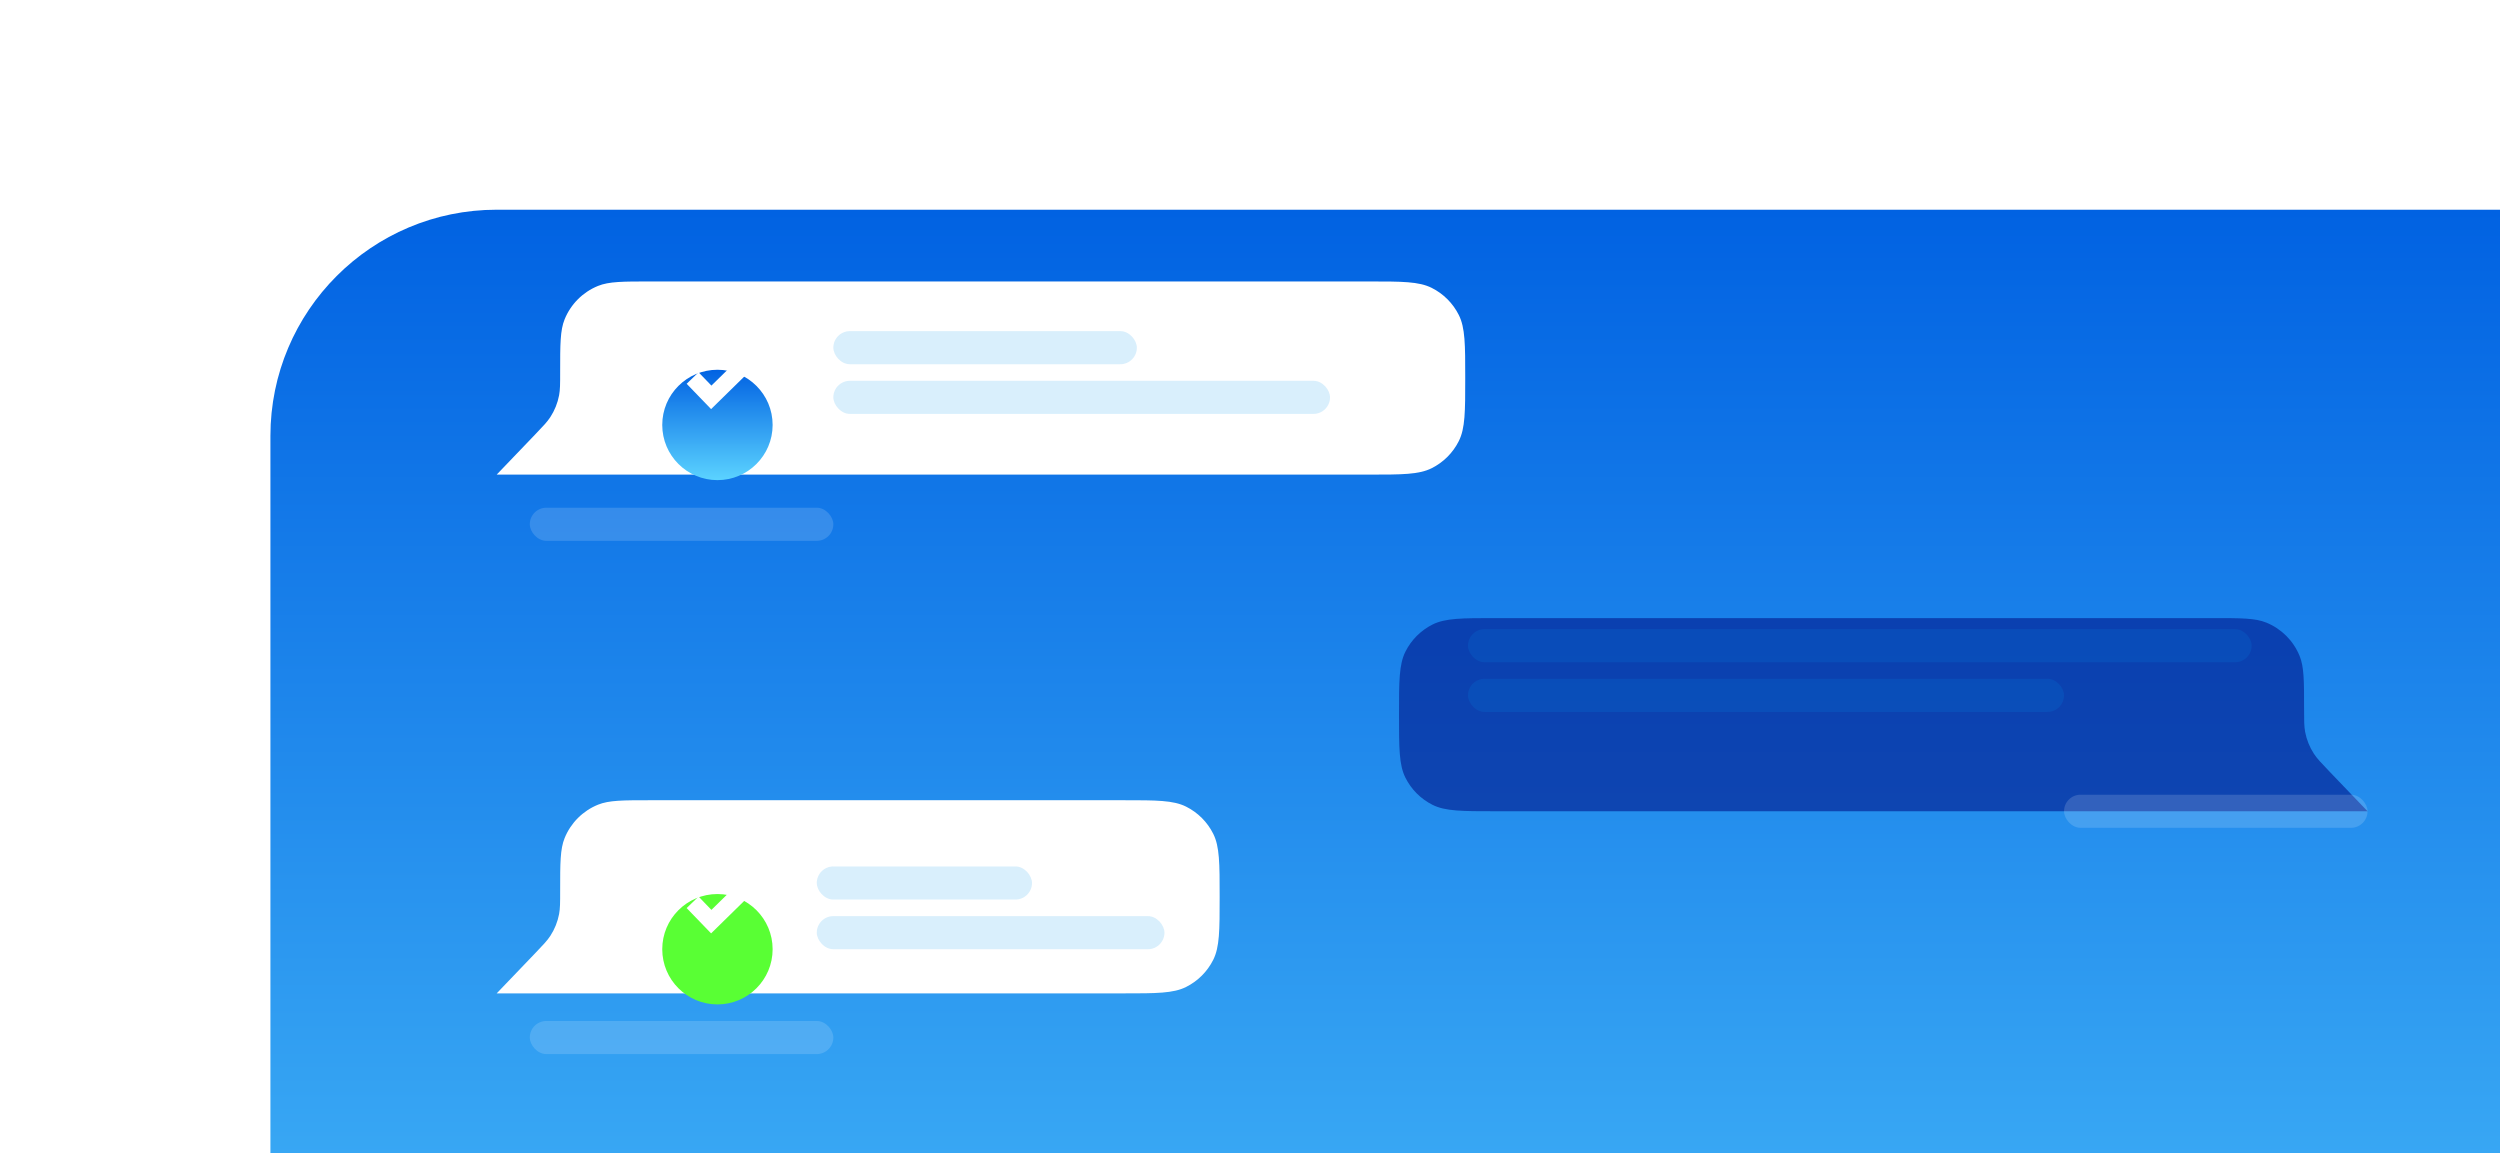 <svg width="453" height="209" viewBox="0 0 453 209" fill="none" xmlns="http://www.w3.org/2000/svg">
<g clip-path="url(#clip0_788_3353)">
<g filter="url(#filter0_dii_788_3353)">
<rect x="70" y="13" width="490" height="281" rx="41" fill="url(#paint0_linear_788_3353)"/>
</g>
<g filter="url(#filter1_diii_788_3353)">
<path d="M107.5 67.407C107.5 62.369 107.5 59.85 108.31 57.858C109.427 55.108 111.608 52.927 114.358 51.81C116.35 51 118.869 51 123.907 51H254C260.066 51 263.099 51 265.424 52.163C267.549 53.227 269.273 54.951 270.336 57.076C271.5 59.401 271.5 62.434 271.5 68.5C271.5 74.566 271.5 77.599 270.336 79.924C269.273 82.049 267.549 83.773 265.424 84.837C263.099 86 260.066 86 254 86H107.5H96L102.939 78.76C104.419 77.215 105.159 76.443 105.723 75.574C106.502 74.376 107.04 73.038 107.307 71.634C107.5 70.616 107.5 69.547 107.5 67.407Z" fill="white"/>
</g>
<g filter="url(#filter2_ii_788_3353)">
<path d="M417.5 120.407C417.5 115.369 417.5 112.85 416.69 110.858C415.573 108.108 413.392 105.927 410.642 104.81C408.65 104 406.131 104 401.093 104H271C264.934 104 261.901 104 259.576 105.164C257.451 106.227 255.727 107.951 254.664 110.076C253.5 112.401 253.5 115.434 253.5 121.5C253.5 127.566 253.5 130.599 254.664 132.924C255.727 135.049 257.451 136.773 259.576 137.836C261.901 139 264.934 139 271 139H417.5H429L422.061 131.76C420.581 130.215 419.841 129.443 419.277 128.574C418.498 127.376 417.96 126.038 417.693 124.634C417.5 123.616 417.5 122.547 417.5 120.407Z" fill="#00178B" fill-opacity="0.61"/>
</g>
<g filter="url(#filter3_diii_788_3353)">
<path d="M107.5 161.407C107.5 156.369 107.5 153.85 108.31 151.858C109.427 149.108 111.608 146.927 114.358 145.81C116.35 145 118.869 145 123.907 145H209.5C215.566 145 218.599 145 220.924 146.164C223.049 147.227 224.773 148.951 225.836 151.076C227 153.401 227 156.434 227 162.5C227 168.566 227 171.599 225.836 173.924C224.773 176.049 223.049 177.773 220.924 178.836C218.599 180 215.566 180 209.5 180H107.5H96L102.939 172.76C104.419 171.215 105.159 170.443 105.723 169.574C106.502 168.376 107.04 167.038 107.307 165.634C107.5 164.616 107.5 163.547 107.5 161.407Z" fill="white"/>
</g>
<rect x="96" y="92" width="55" height="6" rx="3" fill="white" fill-opacity="0.15"/>
<rect x="151" y="60" width="55" height="6" rx="3" fill="#0097E9" fill-opacity="0.15"/>
<rect x="148" y="157" width="39" height="6" rx="3" fill="#0097E9" fill-opacity="0.15"/>
<rect x="266" y="114" width="142" height="6" rx="3" fill="#0097E9" fill-opacity="0.15"/>
<rect x="151" y="69" width="90" height="6" rx="3" fill="#0097E9" fill-opacity="0.15"/>
<rect x="148" y="166" width="63" height="6" rx="3" fill="#0097E9" fill-opacity="0.15"/>
<rect x="266" y="123" width="108" height="6" rx="3" fill="#0097E9" fill-opacity="0.15"/>
<rect x="374" y="144" width="55" height="6" rx="3" fill="white" fill-opacity="0.15"/>
<rect x="96" y="185" width="55" height="6" rx="3" fill="white" fill-opacity="0.15"/>
<g filter="url(#filter4_ii_788_3353)">
<circle cx="130" cy="69" r="10" fill="url(#paint1_linear_788_3353)"/>
</g>
<path d="M125.5 68.5L128.88 72L135 66" stroke="white" stroke-width="3"/>
<g filter="url(#filter5_ii_788_3353)">
<circle cx="130" cy="164" r="10" fill="#59FF34"/>
</g>
<path d="M125.5 163.5L128.88 167L135 161" stroke="white" stroke-width="3"/>
</g>
<defs>
<filter id="filter0_dii_788_3353" x="3.8" y="-15.2" width="580.4" height="371.4" filterUnits="userSpaceOnUse" color-interpolation-filters="sRGB">
<feFlood flood-opacity="0" result="BackgroundImageFix"/>
<feColorMatrix in="SourceAlpha" type="matrix" values="0 0 0 0 0 0 0 0 0 0 0 0 0 0 0 0 0 0 127 0" result="hardAlpha"/>
<feOffset dx="-21" dy="17"/>
<feGaussianBlur stdDeviation="22.6"/>
<feComposite in2="hardAlpha" operator="out"/>
<feColorMatrix type="matrix" values="0 0 0 0 0.224 0 0 0 0 0.659 0 0 0 0 0.957 0 0 0 0.33 0"/>
<feBlend mode="normal" in2="BackgroundImageFix" result="effect1_dropShadow_788_3353"/>
<feBlend mode="normal" in="SourceGraphic" in2="effect1_dropShadow_788_3353" result="shape"/>
<feColorMatrix in="SourceAlpha" type="matrix" values="0 0 0 0 0 0 0 0 0 0 0 0 0 0 0 0 0 0 127 0" result="hardAlpha"/>
<feOffset dy="4"/>
<feGaussianBlur stdDeviation="21.1"/>
<feComposite in2="hardAlpha" operator="arithmetic" k2="-1" k3="1"/>
<feColorMatrix type="matrix" values="0 0 0 0 0 0 0 0 0 0.4 0 0 0 0 1 0 0 0 0.25 0"/>
<feBlend mode="normal" in2="shape" result="effect2_innerShadow_788_3353"/>
<feColorMatrix in="SourceAlpha" type="matrix" values="0 0 0 0 0 0 0 0 0 0 0 0 0 0 0 0 0 0 127 0" result="hardAlpha"/>
<feOffset dy="4"/>
<feGaussianBlur stdDeviation="25.5"/>
<feComposite in2="hardAlpha" operator="arithmetic" k2="-1" k3="1"/>
<feColorMatrix type="matrix" values="0 0 0 0 0 0 0 0 0 0.717 0 0 0 0 1 0 0 0 0.67 0"/>
<feBlend mode="normal" in2="effect2_innerShadow_788_3353" result="effect3_innerShadow_788_3353"/>
</filter>
<filter id="filter1_diii_788_3353" x="72.1" y="31.1" width="223.3" height="82.8" filterUnits="userSpaceOnUse" color-interpolation-filters="sRGB">
<feFlood flood-opacity="0" result="BackgroundImageFix"/>
<feColorMatrix in="SourceAlpha" type="matrix" values="0 0 0 0 0 0 0 0 0 0 0 0 0 0 0 0 0 0 127 0" result="hardAlpha"/>
<feOffset dy="4"/>
<feGaussianBlur stdDeviation="11.95"/>
<feComposite in2="hardAlpha" operator="out"/>
<feColorMatrix type="matrix" values="0 0 0 0 0 0 0 0 0 0.35 0 0 0 0 1 0 0 0 0.25 0"/>
<feBlend mode="normal" in2="BackgroundImageFix" result="effect1_dropShadow_788_3353"/>
<feBlend mode="normal" in="SourceGraphic" in2="effect1_dropShadow_788_3353" result="shape"/>
<feColorMatrix in="SourceAlpha" type="matrix" values="0 0 0 0 0 0 0 0 0 0 0 0 0 0 0 0 0 0 127 0" result="hardAlpha"/>
<feOffset dy="4"/>
<feGaussianBlur stdDeviation="7.45"/>
<feComposite in2="hardAlpha" operator="arithmetic" k2="-1" k3="1"/>
<feColorMatrix type="matrix" values="0 0 0 0 1 0 0 0 0 1 0 0 0 0 1 0 0 0 0.02 0"/>
<feBlend mode="normal" in2="shape" result="effect2_innerShadow_788_3353"/>
<feColorMatrix in="SourceAlpha" type="matrix" values="0 0 0 0 0 0 0 0 0 0 0 0 0 0 0 0 0 0 127 0" result="hardAlpha"/>
<feOffset dx="-6" dy="-3"/>
<feGaussianBlur stdDeviation="13.05"/>
<feComposite in2="hardAlpha" operator="arithmetic" k2="-1" k3="1"/>
<feColorMatrix type="matrix" values="0 0 0 0 0.219 0 0 0 0 0.556 0 0 0 0 1 0 0 0 0.52 0"/>
<feBlend mode="normal" in2="effect2_innerShadow_788_3353" result="effect3_innerShadow_788_3353"/>
<feColorMatrix in="SourceAlpha" type="matrix" values="0 0 0 0 0 0 0 0 0 0 0 0 0 0 0 0 0 0 127 0" result="hardAlpha"/>
<feOffset dy="-5"/>
<feGaussianBlur stdDeviation="1.85"/>
<feComposite in2="hardAlpha" operator="arithmetic" k2="-1" k3="1"/>
<feColorMatrix type="matrix" values="0 0 0 0 1 0 0 0 0 1 0 0 0 0 1 0 0 0 0.54 0"/>
<feBlend mode="normal" in2="effect3_innerShadow_788_3353" result="effect4_innerShadow_788_3353"/>
</filter>
<filter id="filter2_ii_788_3353" x="253.5" y="104" width="175.5" height="39" filterUnits="userSpaceOnUse" color-interpolation-filters="sRGB">
<feFlood flood-opacity="0" result="BackgroundImageFix"/>
<feBlend mode="normal" in="SourceGraphic" in2="BackgroundImageFix" result="shape"/>
<feColorMatrix in="SourceAlpha" type="matrix" values="0 0 0 0 0 0 0 0 0 0 0 0 0 0 0 0 0 0 127 0" result="hardAlpha"/>
<feOffset dy="4"/>
<feGaussianBlur stdDeviation="7.45"/>
<feComposite in2="hardAlpha" operator="arithmetic" k2="-1" k3="1"/>
<feColorMatrix type="matrix" values="0 0 0 0 1 0 0 0 0 1 0 0 0 0 1 0 0 0 0.02 0"/>
<feBlend mode="normal" in2="shape" result="effect1_innerShadow_788_3353"/>
<feColorMatrix in="SourceAlpha" type="matrix" values="0 0 0 0 0 0 0 0 0 0 0 0 0 0 0 0 0 0 127 0" result="hardAlpha"/>
<feOffset dy="4"/>
<feGaussianBlur stdDeviation="2"/>
<feComposite in2="hardAlpha" operator="arithmetic" k2="-1" k3="1"/>
<feColorMatrix type="matrix" values="0 0 0 0 0.101 0 0 0 0 0.136 0 0 0 0 0.523 0 0 0 0.12 0"/>
<feBlend mode="normal" in2="effect1_innerShadow_788_3353" result="effect2_innerShadow_788_3353"/>
</filter>
<filter id="filter3_diii_788_3353" x="72.1" y="125.1" width="178.8" height="82.8" filterUnits="userSpaceOnUse" color-interpolation-filters="sRGB">
<feFlood flood-opacity="0" result="BackgroundImageFix"/>
<feColorMatrix in="SourceAlpha" type="matrix" values="0 0 0 0 0 0 0 0 0 0 0 0 0 0 0 0 0 0 127 0" result="hardAlpha"/>
<feOffset dy="4"/>
<feGaussianBlur stdDeviation="11.95"/>
<feComposite in2="hardAlpha" operator="out"/>
<feColorMatrix type="matrix" values="0 0 0 0 0 0 0 0 0 0.35 0 0 0 0 1 0 0 0 0.25 0"/>
<feBlend mode="normal" in2="BackgroundImageFix" result="effect1_dropShadow_788_3353"/>
<feBlend mode="normal" in="SourceGraphic" in2="effect1_dropShadow_788_3353" result="shape"/>
<feColorMatrix in="SourceAlpha" type="matrix" values="0 0 0 0 0 0 0 0 0 0 0 0 0 0 0 0 0 0 127 0" result="hardAlpha"/>
<feOffset dy="4"/>
<feGaussianBlur stdDeviation="7.45"/>
<feComposite in2="hardAlpha" operator="arithmetic" k2="-1" k3="1"/>
<feColorMatrix type="matrix" values="0 0 0 0 1 0 0 0 0 1 0 0 0 0 1 0 0 0 0.02 0"/>
<feBlend mode="normal" in2="shape" result="effect2_innerShadow_788_3353"/>
<feColorMatrix in="SourceAlpha" type="matrix" values="0 0 0 0 0 0 0 0 0 0 0 0 0 0 0 0 0 0 127 0" result="hardAlpha"/>
<feOffset dx="-6" dy="-3"/>
<feGaussianBlur stdDeviation="13.05"/>
<feComposite in2="hardAlpha" operator="arithmetic" k2="-1" k3="1"/>
<feColorMatrix type="matrix" values="0 0 0 0 0.219 0 0 0 0 0.556 0 0 0 0 1 0 0 0 0.52 0"/>
<feBlend mode="normal" in2="effect2_innerShadow_788_3353" result="effect3_innerShadow_788_3353"/>
<feColorMatrix in="SourceAlpha" type="matrix" values="0 0 0 0 0 0 0 0 0 0 0 0 0 0 0 0 0 0 127 0" result="hardAlpha"/>
<feOffset dy="-5"/>
<feGaussianBlur stdDeviation="1.85"/>
<feComposite in2="hardAlpha" operator="arithmetic" k2="-1" k3="1"/>
<feColorMatrix type="matrix" values="0 0 0 0 1 0 0 0 0 1 0 0 0 0 1 0 0 0 0.54 0"/>
<feBlend mode="normal" in2="effect3_innerShadow_788_3353" result="effect4_innerShadow_788_3353"/>
</filter>
<filter id="filter4_ii_788_3353" x="120" y="59" width="20" height="24" filterUnits="userSpaceOnUse" color-interpolation-filters="sRGB">
<feFlood flood-opacity="0" result="BackgroundImageFix"/>
<feBlend mode="normal" in="SourceGraphic" in2="BackgroundImageFix" result="shape"/>
<feColorMatrix in="SourceAlpha" type="matrix" values="0 0 0 0 0 0 0 0 0 0 0 0 0 0 0 0 0 0 127 0" result="hardAlpha"/>
<feOffset dy="4"/>
<feGaussianBlur stdDeviation="21.1"/>
<feComposite in2="hardAlpha" operator="arithmetic" k2="-1" k3="1"/>
<feColorMatrix type="matrix" values="0 0 0 0 0 0 0 0 0 0.4 0 0 0 0 1 0 0 0 0.25 0"/>
<feBlend mode="normal" in2="shape" result="effect1_innerShadow_788_3353"/>
<feColorMatrix in="SourceAlpha" type="matrix" values="0 0 0 0 0 0 0 0 0 0 0 0 0 0 0 0 0 0 127 0" result="hardAlpha"/>
<feOffset dy="4"/>
<feGaussianBlur stdDeviation="2.25"/>
<feComposite in2="hardAlpha" operator="arithmetic" k2="-1" k3="1"/>
<feColorMatrix type="matrix" values="0 0 0 0 0 0 0 0 0 0.717 0 0 0 0 1 0 0 0 0.67 0"/>
<feBlend mode="normal" in2="effect1_innerShadow_788_3353" result="effect2_innerShadow_788_3353"/>
</filter>
<filter id="filter5_ii_788_3353" x="120" y="154" width="20" height="24" filterUnits="userSpaceOnUse" color-interpolation-filters="sRGB">
<feFlood flood-opacity="0" result="BackgroundImageFix"/>
<feBlend mode="normal" in="SourceGraphic" in2="BackgroundImageFix" result="shape"/>
<feColorMatrix in="SourceAlpha" type="matrix" values="0 0 0 0 0 0 0 0 0 0 0 0 0 0 0 0 0 0 127 0" result="hardAlpha"/>
<feOffset dy="4"/>
<feGaussianBlur stdDeviation="21.1"/>
<feComposite in2="hardAlpha" operator="arithmetic" k2="-1" k3="1"/>
<feColorMatrix type="matrix" values="0 0 0 0 0 0 0 0 0 0.4 0 0 0 0 1 0 0 0 0.25 0"/>
<feBlend mode="normal" in2="shape" result="effect1_innerShadow_788_3353"/>
<feColorMatrix in="SourceAlpha" type="matrix" values="0 0 0 0 0 0 0 0 0 0 0 0 0 0 0 0 0 0 127 0" result="hardAlpha"/>
<feOffset dy="4"/>
<feGaussianBlur stdDeviation="2.25"/>
<feComposite in2="hardAlpha" operator="arithmetic" k2="-1" k3="1"/>
<feColorMatrix type="matrix" values="0 0 0 0 0 0 0 0 0 0.717 0 0 0 0 1 0 0 0 0.67 0"/>
<feBlend mode="normal" in2="effect1_innerShadow_788_3353" result="effect2_innerShadow_788_3353"/>
</filter>
<linearGradient id="paint0_linear_788_3353" x1="315" y1="13" x2="315" y2="294" gradientUnits="userSpaceOnUse">
<stop stop-color="#0162E2"/>
<stop offset="1" stop-color="#5BD3FF"/>
</linearGradient>
<linearGradient id="paint1_linear_788_3353" x1="130" y1="59" x2="130" y2="79" gradientUnits="userSpaceOnUse">
<stop stop-color="#0162E2"/>
<stop offset="1" stop-color="#5BD3FF"/>
</linearGradient>
<clipPath id="clip0_788_3353">
<rect width="453" height="209" fill="white"/>
</clipPath>
</defs>
</svg>
